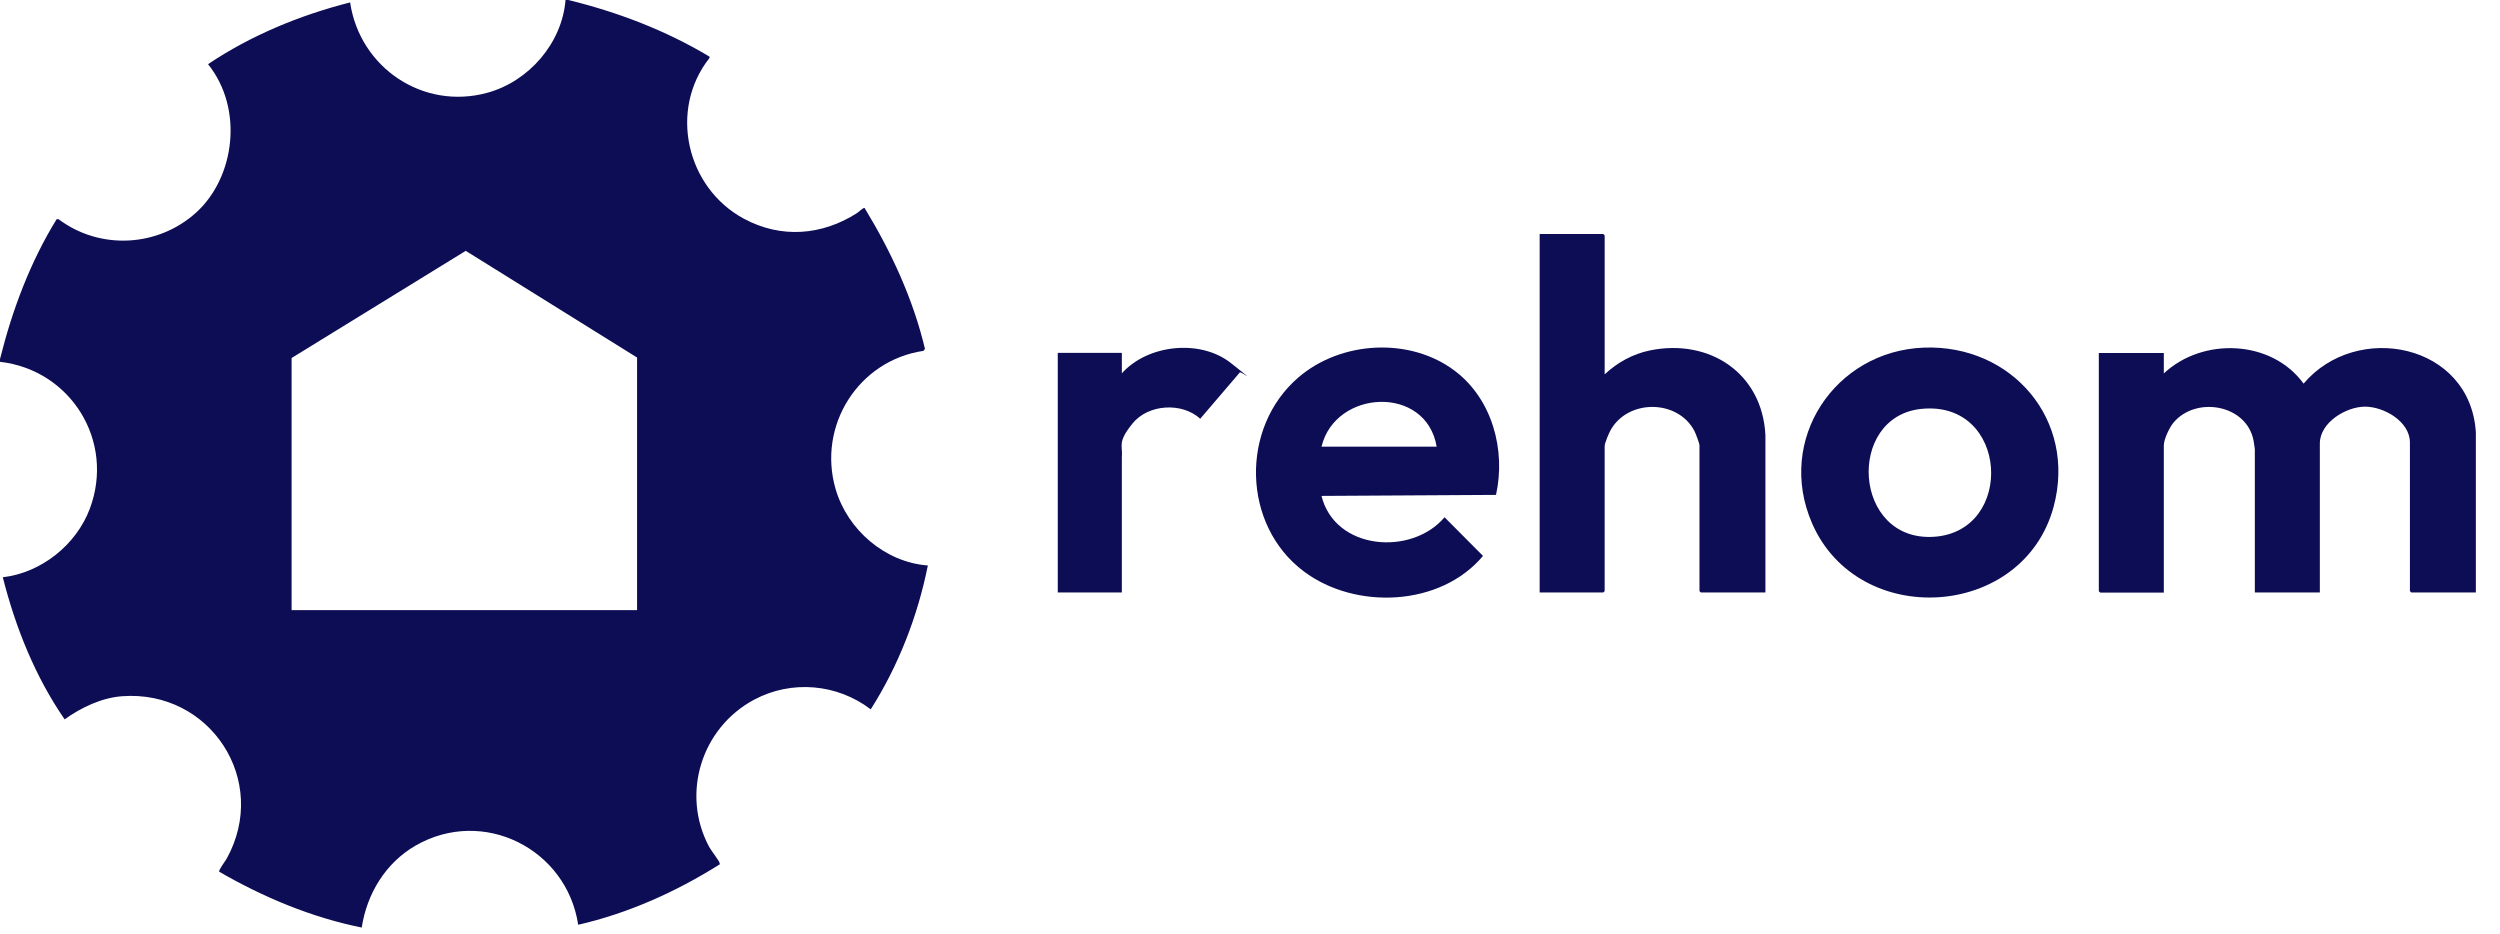 <svg xmlns="http://www.w3.org/2000/svg" id="Calque_1" viewBox="0 0 2692 1006"><defs><style>      .st0 {        fill: #0d0d55;      }    </style></defs><path class="st0" d="M612,0c53.3,13.1,104.9,32.7,152,61v1.4c-44.2,55.8-25,139.7,37,173.1,40.1,21.6,84.1,18.1,121.9-6.1,1.7-1.1,6.9-6.2,8.1-5.4,28.7,47.1,52.1,97.6,65,151.6l-1.6,2.2c-70.1,10.3-114.5,80.7-94.6,148.9,12.8,43.9,53.3,78.8,99.3,82.2-10.9,54.5-31.7,108.1-61.5,154.9-36.1-27.5-85.2-31.9-125.5-10.4-56.7,30.2-79.1,101.3-48.5,158.5,2.1,3.8,10.5,14.8,11.1,16.9s.6,1.8-.6,2.5c-46.6,29.2-97.6,52.1-151.5,64.5-12.4-81.8-102.4-127.2-175.2-85.2-32.2,18.6-52.3,51.7-57.9,88.2-54.2-11-105.7-32.5-153.4-60.1-1.1-1.6,6.7-11.7,8.1-14.3,46.2-83.9-17.9-181.7-112.7-174.7-22.1,1.6-44.2,12.2-61.9,24.9-31.7-45.9-52.9-98.9-66.6-153,41.4-4.8,79.1-34.9,93.7-73.8,27.3-72.7-20.4-149.4-96.7-158.2v-3c13.2-52.8,32.4-104.2,61-150.6h2c44.6,33.5,107.3,30.2,148.5-7.4s51.2-111.3,12.5-159.5c46.4-31.1,98.8-52.7,153-66.5,10.4,70.2,78.5,116.3,147.8,97.3,44.8-12.3,80.6-53.6,84.2-100.3h3ZM686,385l-184.5-114.9-187.5,115.4v271.5h372v-272Z"></path><path class="st0" d="M2666,638h-69.5l-1.5-1.5v-160c0-22.7-28.1-38.7-48.5-38.6s-48.5,17.1-48.5,39.6v160.5h-70v-154.5l-1.3-8.7c-7.2-39.5-62.7-48.8-86.7-19.2-4.1,5.1-10,17.5-10,24v158.5h-68.5l-1.5-1.5v-256.5h70v22c41.9-39.2,116-36.5,150.5,11,56.9-67.4,179.6-43.4,185.5,52.5v172.5Z"></path><path class="st0" d="M1728,403c13.7-12.8,30.3-21.9,48.8-25.7,64-13,120.8,24.5,124.2,91.2v169.5s-69.5,0-69.5,0l-1.5-1.5v-157c0-2-4.2-13.2-5.5-15.5-17.9-34.1-71.3-34.4-90.1-1-1.9,3.4-6.5,14-6.5,17.5v156l-1.5,1.5h-68.5V252h68.5l1.5,1.5v149.5Z"></path><path class="st0" d="M1610.9,532.9l-187.9,1.1c14.5,58.6,96.9,64.9,132.5,23l41.4,41.6c-45.8,54.7-137.2,58.4-192.8,16.8-66.7-49.8-68.9-154.8-6.1-208.9,45.8-39.5,120.4-43.9,168.9-6.9,40,30.4,54.7,85.2,44,133.3ZM1547,481c-11.2-66.8-109.2-61.9-124,0h124Z"></path><path class="st0" d="M2071.8,374.3c94.7-3.4,164.7,78.1,139.5,171.5-32.9,121.4-210.4,132.2-260.1,17.6-39-89.8,24.5-185.6,120.7-189.1ZM2068.8,440.3c-81.2,8.4-73.7,143.4,13.7,137.7,87.6-5.7,80.6-147.4-13.7-137.7Z"></path><path class="st0" d="M1208,638h-69v-258h69v22c27.9-31.2,84.7-37.1,117.5-11s9.6,7.3,9.3,10.3l-42.4,49.6c-19.7-18-56-15.8-72.9,5.1s-10.2,23.6-11.5,36.5v145.5Z"></path></svg>